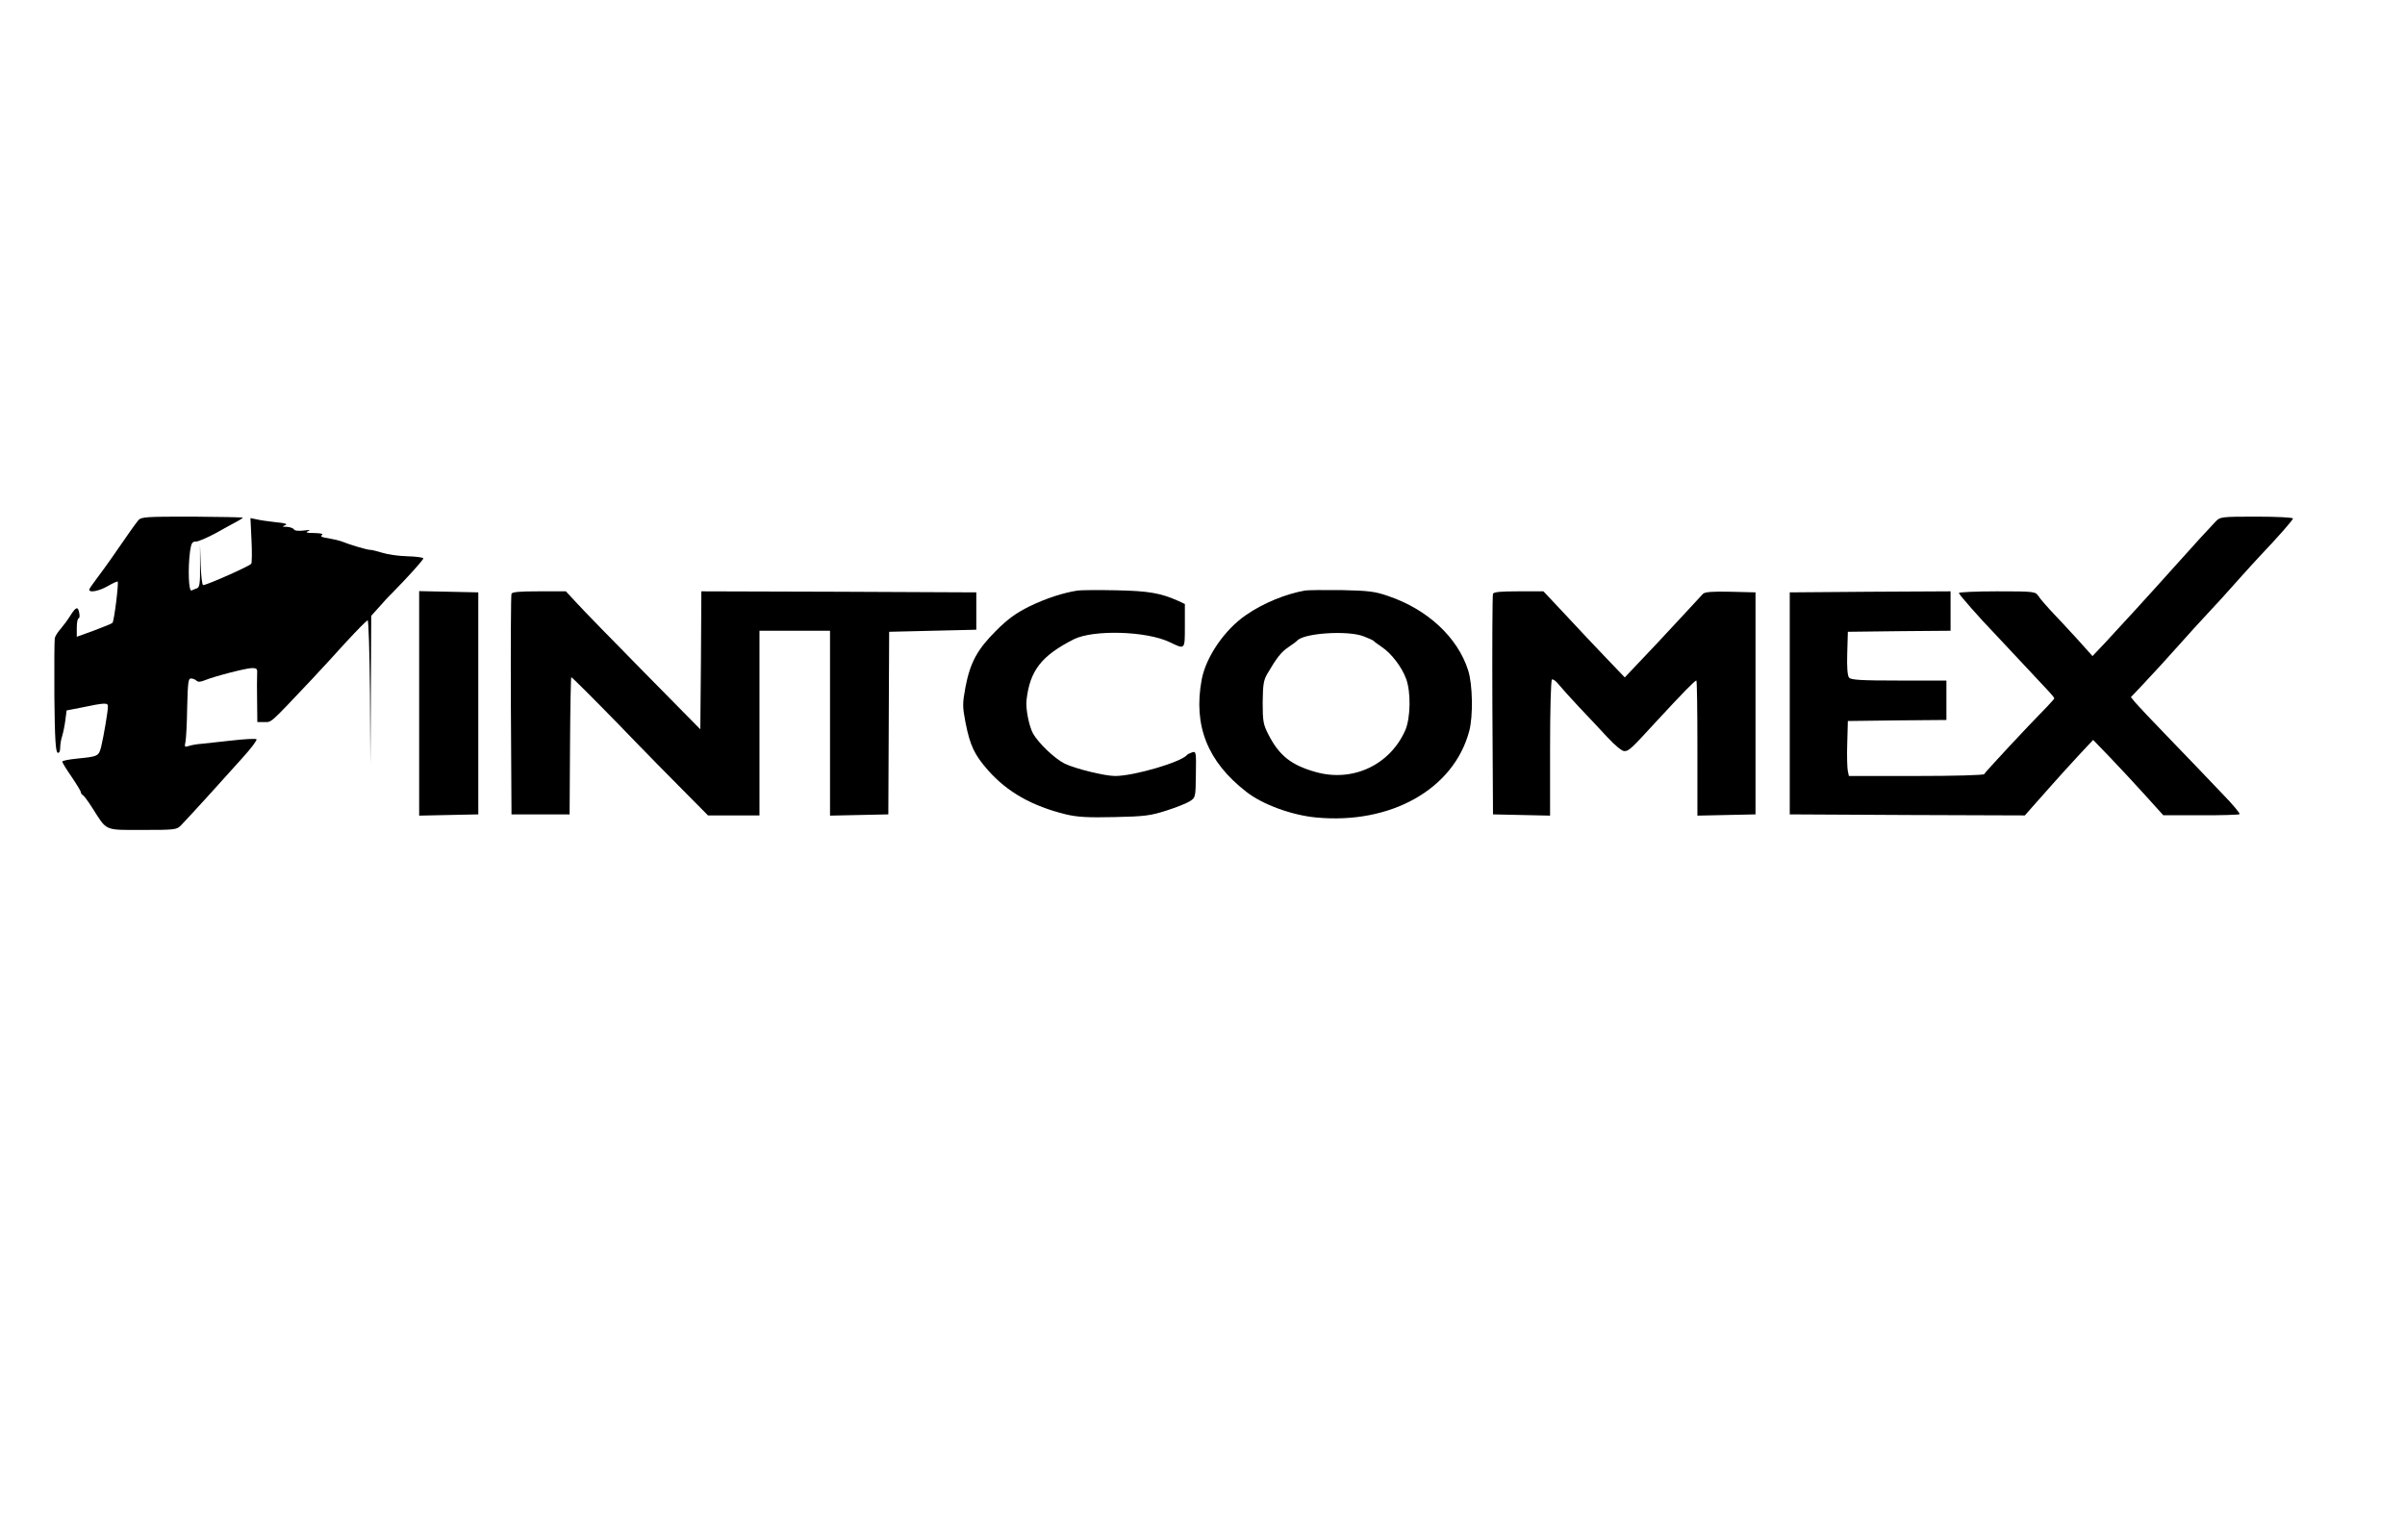 <?xml version="1.0" standalone="no"?>
<!DOCTYPE svg PUBLIC "-//W3C//DTD SVG 20010904//EN"
 "http://www.w3.org/TR/2001/REC-SVG-20010904/DTD/svg10.dtd">
<svg version="1.0" xmlns="http://www.w3.org/2000/svg"
 width="1159pt" height="742pt" viewBox="0 0 1159 742"
 preserveAspectRatio="xMidYMid meet">
<g transform="translate(0,742) scale(0.1,-0.1)"
fill="#000000" stroke="none">
<path d="M667 4913 c-14 -17 -47 -63 -133 -188 -19 -27 -50 -70 -69 -95 -19
-25 -35 -48 -35 -52 0 -16 47 -7 89 17 24 14 46 24 48 22 6 -6 -17 -191 -25
-199 -4 -4 -44 -20 -89 -37 l-83 -30 0 44 c0 25 4 45 9 45 4 0 6 11 3 25 -6
34 -16 31 -43 -12 -13 -21 -34 -49 -46 -63 -13 -14 -26 -34 -29 -45 -2 -11 -3
-139 -2 -284 2 -201 6 -265 16 -269 7 -2 12 6 12 24 0 15 4 41 10 58 5 17 12
51 15 76 l6 46 67 13 c120 25 132 25 132 6 0 -24 -20 -141 -32 -192 -12 -48
-15 -49 -115 -59 -40 -4 -73 -10 -73 -15 0 -4 20 -37 45 -73 25 -37 45 -70 45
-75 0 -5 4 -11 9 -13 4 -1 25 -29 46 -62 72 -113 55 -106 242 -106 158 0 165
1 186 23 37 38 217 236 296 325 41 45 71 85 67 89 -4 4 -57 1 -119 -6 -62 -7
-128 -14 -147 -16 -19 -1 -46 -6 -59 -10 -21 -7 -23 -6 -17 21 3 16 7 91 8
166 3 117 5 138 18 138 9 0 21 -5 26 -10 8 -8 20 -7 40 1 49 20 197 58 227 59
26 0 28 -3 26 -32 -1 -18 -1 -77 0 -130 l1 -98 34 0 c36 0 22 -13 227 204 42
45 118 127 169 184 52 56 97 102 102 102 4 0 9 -156 11 -347 l2 -348 2 358 2
359 37 41 c20 23 48 54 63 68 75 76 151 160 151 168 0 4 -35 9 -77 10 -43 1
-97 9 -121 17 -23 7 -50 14 -59 14 -14 0 -93 23 -138 41 -11 4 -40 11 -64 15
-30 4 -39 9 -30 15 9 6 -3 9 -36 10 -38 0 -45 3 -30 9 14 6 7 7 -21 3 -26 -3
-44 -1 -48 6 -4 6 -19 11 -34 12 -23 0 -24 1 -7 8 13 5 0 10 -45 14 -36 4 -78
10 -94 14 l-29 6 5 -106 c3 -58 2 -110 -1 -114 -9 -12 -214 -103 -232 -103 -5
0 -10 44 -12 98 l-3 97 0 -102 c1 -82 -2 -103 -14 -108 -8 -3 -21 -8 -27 -11
-14 -6 -18 106 -7 190 6 39 10 46 29 46 12 0 55 19 96 41 41 23 86 48 102 56
15 8 27 16 27 18 0 2 -109 4 -243 5 -221 0 -245 -1 -260 -17z"/>
<path d="M10677 4906 c-41 -43 -93 -100 -197 -216 -128 -143 -268 -296 -340
-373 l-56 -59 -79 88 c-44 48 -100 108 -124 133 -23 25 -50 56 -58 69 -15 21
-20 22 -199 22 -101 0 -184 -4 -184 -8 0 -7 104 -125 170 -193 21 -22 180
-192 264 -282 14 -15 26 -30 26 -33 0 -2 -17 -21 -37 -42 -92 -93 -298 -315
-301 -323 -2 -5 -145 -9 -328 -9 l-324 0 -5 23 c-3 12 -5 72 -3 132 l3 110
238 3 237 2 0 95 0 95 -229 0 c-183 0 -231 3 -240 14 -8 9 -11 50 -9 117 l3
104 248 3 247 2 0 95 0 95 -387 -2 -388 -3 0 -535 0 -535 566 -3 567 -2 37 42
c21 24 63 71 94 106 31 35 88 98 127 140 l71 76 84 -87 c46 -48 122 -130 169
-182 l85 -94 181 0 c99 -1 183 2 187 5 3 3 -33 47 -81 96 -48 50 -105 110
-127 133 -22 23 -92 95 -155 161 -63 65 -125 131 -138 146 l-23 28 54 57 c78
83 103 111 182 199 39 44 97 108 130 143 70 75 69 74 160 176 39 43 79 88 90
99 95 100 165 180 165 187 0 5 -78 9 -175 9 -172 0 -176 -1 -198 -24z"/>
<path d="M5195 4574 c-69 -10 -155 -38 -235 -77 -64 -32 -103 -60 -160 -117
-90 -90 -124 -152 -147 -270 -15 -82 -15 -94 0 -173 22 -111 43 -155 109 -230
93 -105 212 -172 375 -212 55 -13 104 -16 234 -13 146 3 174 7 249 31 47 15
98 35 113 45 28 17 29 18 30 129 2 109 1 113 -18 107 -11 -4 -22 -9 -25 -13
-28 -34 -255 -101 -346 -101 -51 0 -196 36 -244 60 -49 25 -125 98 -152 145
-19 36 -36 119 -31 161 16 142 72 214 228 293 94 47 350 40 462 -14 75 -36 73
-38 73 79 l0 105 -32 15 c-85 38 -144 48 -298 51 -85 2 -168 1 -185 -1z"/>
<path d="M6290 4574 c-93 -16 -203 -61 -285 -118 -103 -70 -194 -203 -214
-312 -41 -221 28 -395 215 -540 77 -61 219 -113 337 -124 359 -34 662 136 737
415 20 72 17 228 -5 295 -51 159 -196 293 -384 357 -66 23 -95 26 -226 29 -82
1 -161 0 -175 -2z m282 -221 c24 -9 45 -19 48 -22 3 -4 21 -17 40 -30 45 -30
95 -95 116 -152 24 -63 22 -190 -4 -249 -74 -167 -253 -251 -431 -201 -118 33
-176 79 -228 180 -25 49 -28 64 -28 155 1 85 4 107 22 138 46 79 68 106 102
129 20 13 38 27 41 30 29 38 246 52 322 22z"/>
<path d="M2020 4030 l0 -541 143 3 142 3 0 535 0 535 -142 3 -143 3 0 -541z"/>
<path d="M2465 4558 c-3 -7 -4 -249 -3 -538 l3 -525 140 0 140 0 2 329 c1 181
4 330 6 332 2 2 104 -100 228 -227 123 -128 271 -278 328 -335 l103 -104 124
0 124 0 0 445 0 445 170 0 170 0 0 -445 0 -446 140 3 141 3 2 440 2 440 210 5
210 5 0 90 0 90 -662 3 -663 2 -2 -332 -3 -333 -271 275 c-149 151 -295 301
-324 333 l-53 57 -129 0 c-94 0 -130 -3 -133 -12z"/>
<path d="M7195 4558 c-3 -7 -4 -249 -3 -538 l3 -525 138 -3 137 -3 0 325 c0
187 4 327 9 331 5 3 19 -7 31 -22 12 -15 56 -64 98 -109 42 -44 105 -111 138
-147 35 -38 70 -67 81 -67 23 0 30 7 158 146 120 130 182 194 190 194 3 0 5
-146 5 -325 l0 -326 140 3 140 3 0 535 0 535 -120 3 c-88 2 -124 -1 -133 -10
-7 -7 -64 -69 -127 -137 -63 -68 -145 -156 -183 -195 l-67 -71 -88 92 c-48 50
-136 143 -195 207 l-109 116 -119 0 c-87 0 -121 -3 -124 -12z"/>
</g>
</svg>
